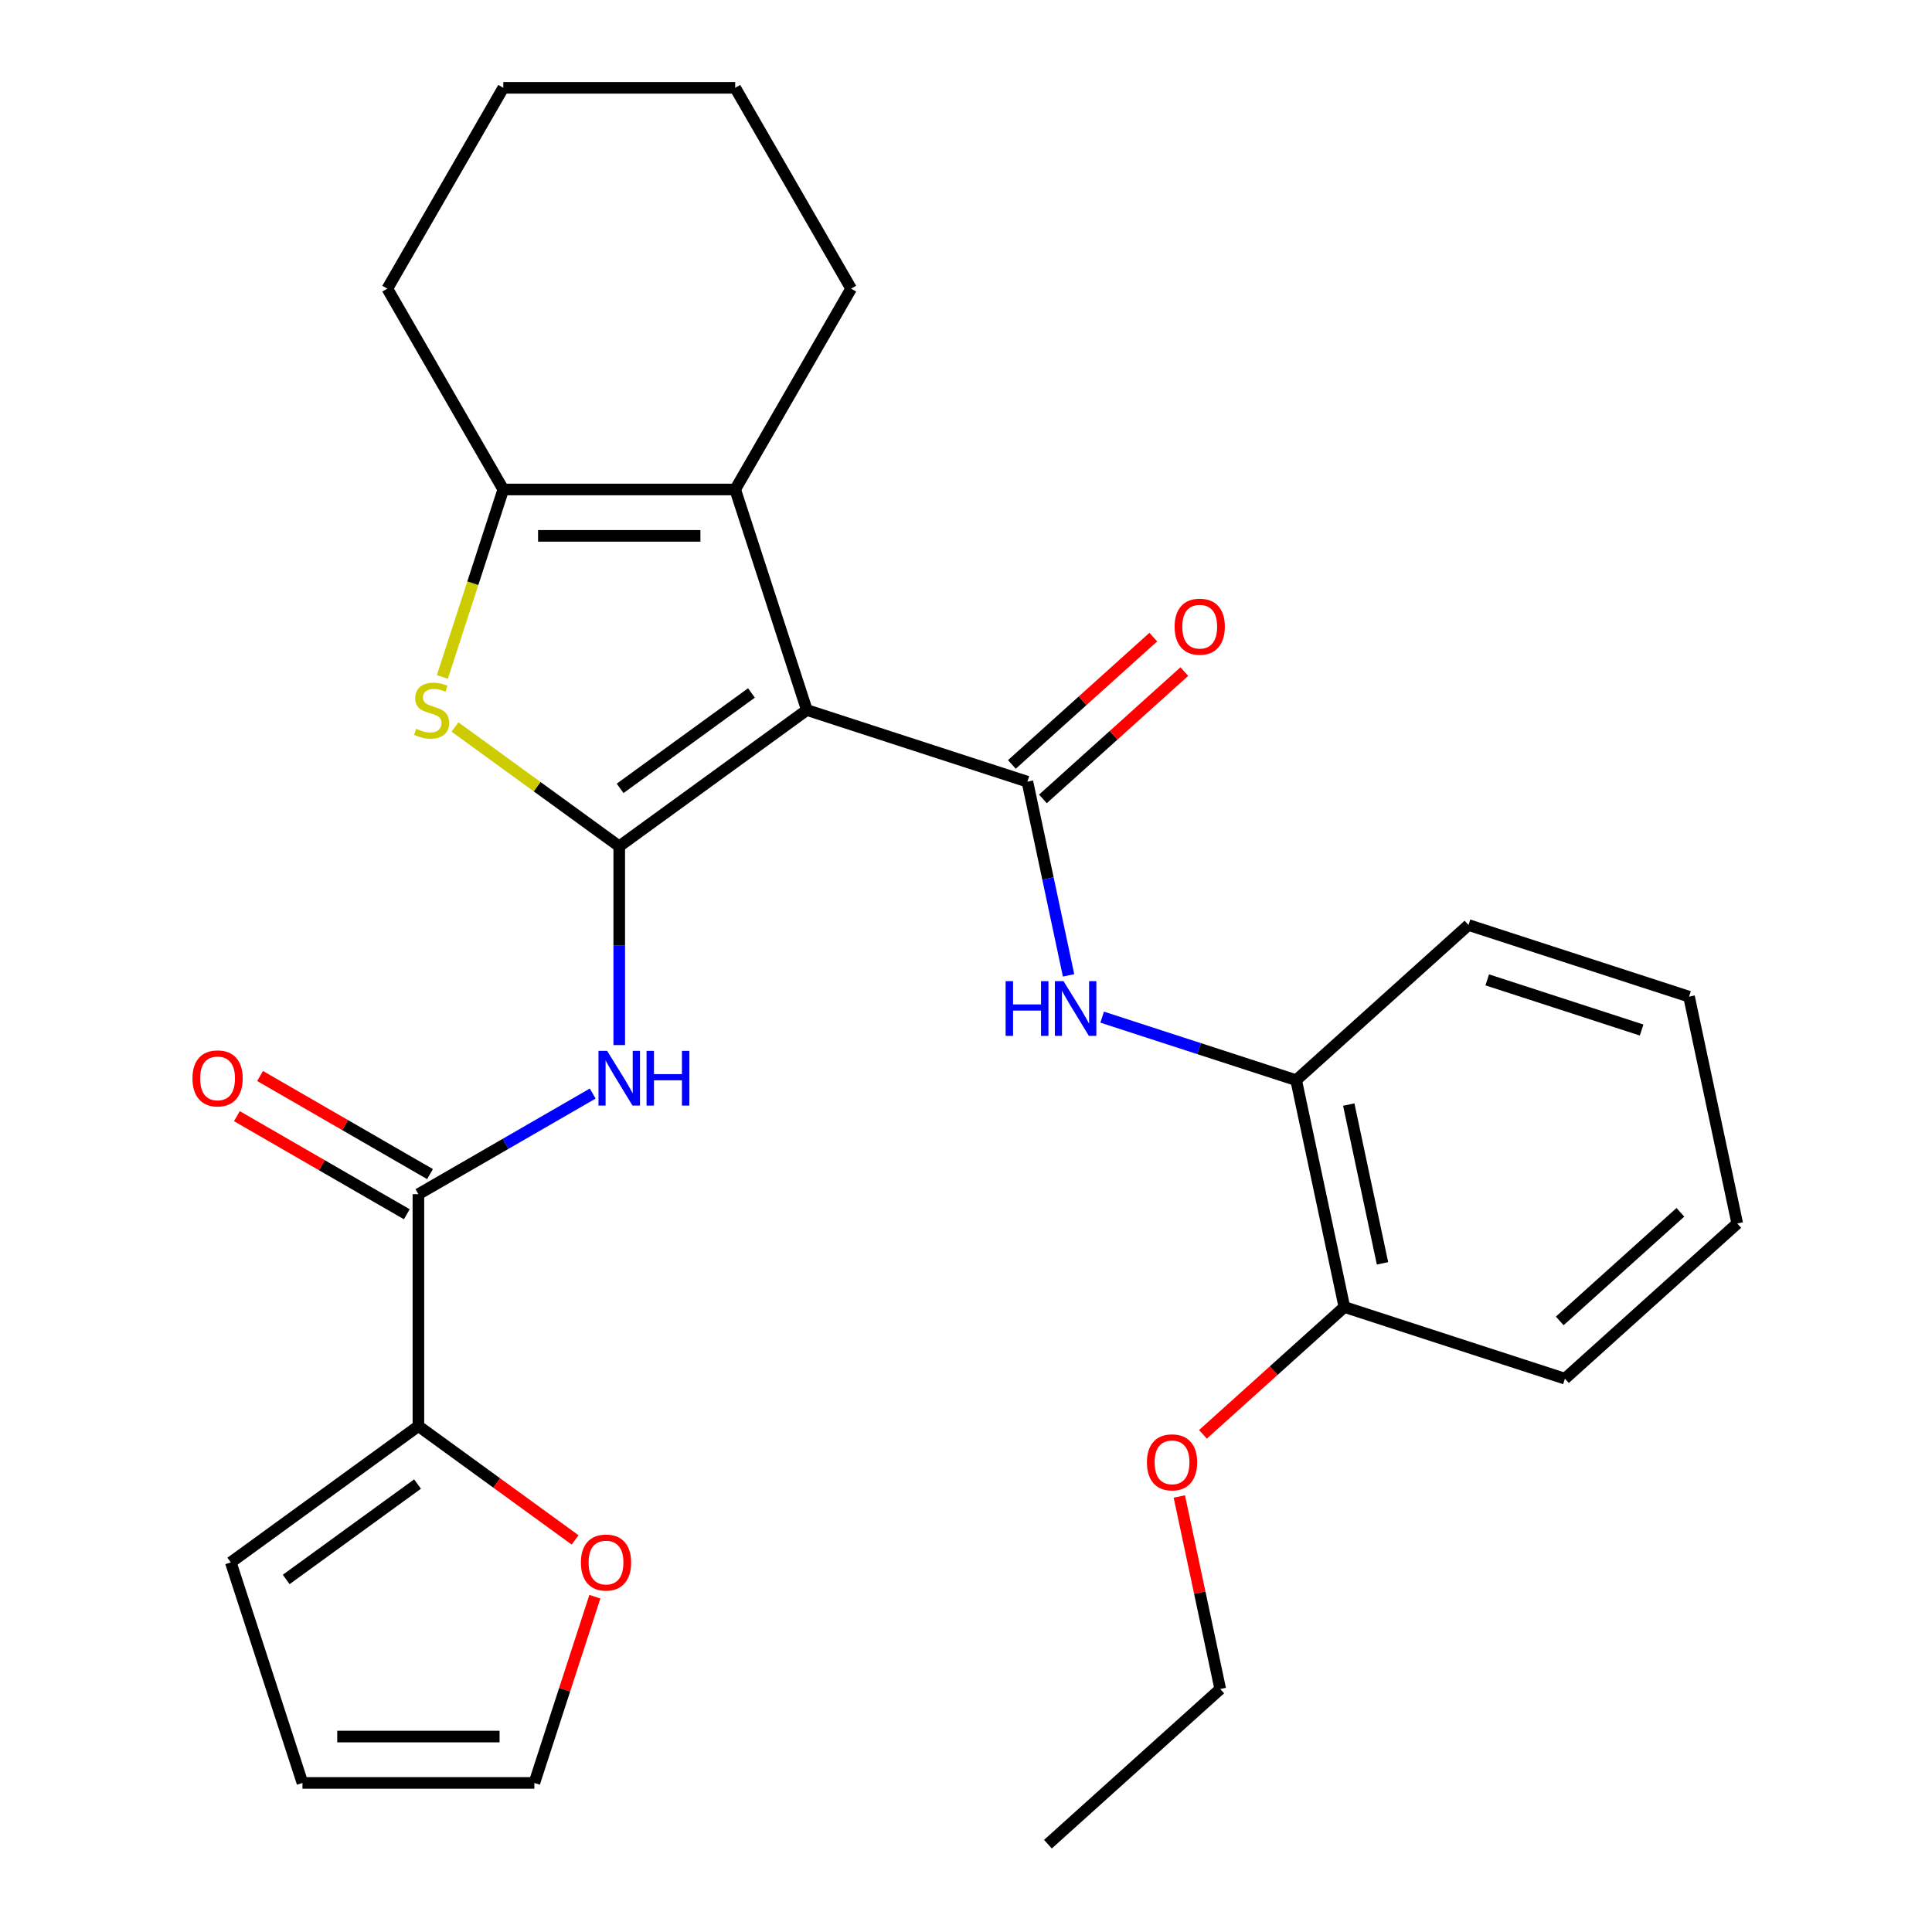 <?xml version='1.0' encoding='iso-8859-1'?>
<svg version='1.1' baseProfile='full'
              xmlns='http://www.w3.org/2000/svg'
                      xmlns:rdkit='http://www.rdkit.org/xml'
                      xmlns:xlink='http://www.w3.org/1999/xlink'
                  xml:space='preserve'
width='1000px' height='1000px' viewBox='0 0 1000 1000'>
<!-- END OF HEADER -->
<rect style='opacity:1.0;fill:#FFFFFF;stroke:none' width='1000' height='1000' x='0' y='0'> </rect>
<path class='bond-0' d='M 417.623,367.509 L 320.516,438.061' style='fill:none;fill-rule:evenodd;stroke:#000000;stroke-width:6px;stroke-linecap:butt;stroke-linejoin:miter;stroke-opacity:1' />
<path class='bond-0' d='M 388.946,358.67 L 320.972,408.057' style='fill:none;fill-rule:evenodd;stroke:#000000;stroke-width:6px;stroke-linecap:butt;stroke-linejoin:miter;stroke-opacity:1' />
<path class='bond-1' d='M 417.623,367.509 L 531.778,404.6' style='fill:none;fill-rule:evenodd;stroke:#000000;stroke-width:6px;stroke-linecap:butt;stroke-linejoin:miter;stroke-opacity:1' />
<path class='bond-3' d='M 417.623,367.509 L 380.531,253.353' style='fill:none;fill-rule:evenodd;stroke:#000000;stroke-width:6px;stroke-linecap:butt;stroke-linejoin:miter;stroke-opacity:1' />
<path class='bond-2' d='M 320.516,438.061 L 278.003,407.173' style='fill:none;fill-rule:evenodd;stroke:#000000;stroke-width:6px;stroke-linecap:butt;stroke-linejoin:miter;stroke-opacity:1' />
<path class='bond-2' d='M 278.003,407.173 L 235.49,376.286' style='fill:none;fill-rule:evenodd;stroke:#CCCC00;stroke-width:6px;stroke-linecap:butt;stroke-linejoin:miter;stroke-opacity:1' />
<path class='bond-4' d='M 320.516,438.061 L 320.516,489.496' style='fill:none;fill-rule:evenodd;stroke:#000000;stroke-width:6px;stroke-linecap:butt;stroke-linejoin:miter;stroke-opacity:1' />
<path class='bond-4' d='M 320.516,489.496 L 320.516,540.93' style='fill:none;fill-rule:evenodd;stroke:#0000FF;stroke-width:6px;stroke-linecap:butt;stroke-linejoin:miter;stroke-opacity:1' />
<path class='bond-7' d='M 531.778,404.6 L 542.432,454.723' style='fill:none;fill-rule:evenodd;stroke:#000000;stroke-width:6px;stroke-linecap:butt;stroke-linejoin:miter;stroke-opacity:1' />
<path class='bond-7' d='M 542.432,454.723 L 553.086,504.847' style='fill:none;fill-rule:evenodd;stroke:#0000FF;stroke-width:6px;stroke-linecap:butt;stroke-linejoin:miter;stroke-opacity:1' />
<path class='bond-11' d='M 539.81,413.52 L 576.409,380.566' style='fill:none;fill-rule:evenodd;stroke:#000000;stroke-width:6px;stroke-linecap:butt;stroke-linejoin:miter;stroke-opacity:1' />
<path class='bond-11' d='M 576.409,380.566 L 613.009,347.611' style='fill:none;fill-rule:evenodd;stroke:#FF0000;stroke-width:6px;stroke-linecap:butt;stroke-linejoin:miter;stroke-opacity:1' />
<path class='bond-11' d='M 523.747,395.68 L 560.346,362.726' style='fill:none;fill-rule:evenodd;stroke:#000000;stroke-width:6px;stroke-linecap:butt;stroke-linejoin:miter;stroke-opacity:1' />
<path class='bond-11' d='M 560.346,362.726 L 596.946,329.771' style='fill:none;fill-rule:evenodd;stroke:#FF0000;stroke-width:6px;stroke-linecap:butt;stroke-linejoin:miter;stroke-opacity:1' />
<path class='bond-28' d='M 228.972,350.388 L 244.737,301.871' style='fill:none;fill-rule:evenodd;stroke:#CCCC00;stroke-width:6px;stroke-linecap:butt;stroke-linejoin:miter;stroke-opacity:1' />
<path class='bond-28' d='M 244.737,301.871 L 260.501,253.353' style='fill:none;fill-rule:evenodd;stroke:#000000;stroke-width:6px;stroke-linecap:butt;stroke-linejoin:miter;stroke-opacity:1' />
<path class='bond-5' d='M 380.531,253.353 L 260.501,253.353' style='fill:none;fill-rule:evenodd;stroke:#000000;stroke-width:6px;stroke-linecap:butt;stroke-linejoin:miter;stroke-opacity:1' />
<path class='bond-5' d='M 362.527,277.359 L 278.505,277.359' style='fill:none;fill-rule:evenodd;stroke:#000000;stroke-width:6px;stroke-linecap:butt;stroke-linejoin:miter;stroke-opacity:1' />
<path class='bond-17' d='M 380.531,253.353 L 440.546,149.404' style='fill:none;fill-rule:evenodd;stroke:#000000;stroke-width:6px;stroke-linecap:butt;stroke-linejoin:miter;stroke-opacity:1' />
<path class='bond-6' d='M 306.775,566.024 L 261.671,592.065' style='fill:none;fill-rule:evenodd;stroke:#0000FF;stroke-width:6px;stroke-linecap:butt;stroke-linejoin:miter;stroke-opacity:1' />
<path class='bond-6' d='M 261.671,592.065 L 216.567,618.106' style='fill:none;fill-rule:evenodd;stroke:#000000;stroke-width:6px;stroke-linecap:butt;stroke-linejoin:miter;stroke-opacity:1' />
<path class='bond-18' d='M 260.501,253.353 L 200.486,149.404' style='fill:none;fill-rule:evenodd;stroke:#000000;stroke-width:6px;stroke-linecap:butt;stroke-linejoin:miter;stroke-opacity:1' />
<path class='bond-8' d='M 216.567,618.106 L 216.567,738.136' style='fill:none;fill-rule:evenodd;stroke:#000000;stroke-width:6px;stroke-linecap:butt;stroke-linejoin:miter;stroke-opacity:1' />
<path class='bond-12' d='M 222.568,607.711 L 178.594,582.323' style='fill:none;fill-rule:evenodd;stroke:#000000;stroke-width:6px;stroke-linecap:butt;stroke-linejoin:miter;stroke-opacity:1' />
<path class='bond-12' d='M 178.594,582.323 L 134.62,556.934' style='fill:none;fill-rule:evenodd;stroke:#FF0000;stroke-width:6px;stroke-linecap:butt;stroke-linejoin:miter;stroke-opacity:1' />
<path class='bond-12' d='M 210.565,628.501 L 166.591,603.113' style='fill:none;fill-rule:evenodd;stroke:#000000;stroke-width:6px;stroke-linecap:butt;stroke-linejoin:miter;stroke-opacity:1' />
<path class='bond-12' d='M 166.591,603.113 L 122.617,577.724' style='fill:none;fill-rule:evenodd;stroke:#FF0000;stroke-width:6px;stroke-linecap:butt;stroke-linejoin:miter;stroke-opacity:1' />
<path class='bond-9' d='M 570.475,526.472 L 620.682,542.785' style='fill:none;fill-rule:evenodd;stroke:#0000FF;stroke-width:6px;stroke-linecap:butt;stroke-linejoin:miter;stroke-opacity:1' />
<path class='bond-9' d='M 620.682,542.785 L 670.89,559.099' style='fill:none;fill-rule:evenodd;stroke:#000000;stroke-width:6px;stroke-linecap:butt;stroke-linejoin:miter;stroke-opacity:1' />
<path class='bond-10' d='M 216.567,738.136 L 257.12,767.6' style='fill:none;fill-rule:evenodd;stroke:#000000;stroke-width:6px;stroke-linecap:butt;stroke-linejoin:miter;stroke-opacity:1' />
<path class='bond-10' d='M 257.12,767.6 L 297.673,797.063' style='fill:none;fill-rule:evenodd;stroke:#FF0000;stroke-width:6px;stroke-linecap:butt;stroke-linejoin:miter;stroke-opacity:1' />
<path class='bond-13' d='M 216.567,738.136 L 119.46,808.689' style='fill:none;fill-rule:evenodd;stroke:#000000;stroke-width:6px;stroke-linecap:butt;stroke-linejoin:miter;stroke-opacity:1' />
<path class='bond-13' d='M 216.111,768.141 L 148.137,817.527' style='fill:none;fill-rule:evenodd;stroke:#000000;stroke-width:6px;stroke-linecap:butt;stroke-linejoin:miter;stroke-opacity:1' />
<path class='bond-15' d='M 670.89,559.099 L 695.845,676.506' style='fill:none;fill-rule:evenodd;stroke:#000000;stroke-width:6px;stroke-linecap:butt;stroke-linejoin:miter;stroke-opacity:1' />
<path class='bond-15' d='M 698.114,571.719 L 715.583,653.904' style='fill:none;fill-rule:evenodd;stroke:#000000;stroke-width:6px;stroke-linecap:butt;stroke-linejoin:miter;stroke-opacity:1' />
<path class='bond-20' d='M 670.89,559.099 L 760.089,478.783' style='fill:none;fill-rule:evenodd;stroke:#000000;stroke-width:6px;stroke-linecap:butt;stroke-linejoin:miter;stroke-opacity:1' />
<path class='bond-14' d='M 307.903,826.449 L 292.242,874.647' style='fill:none;fill-rule:evenodd;stroke:#FF0000;stroke-width:6px;stroke-linecap:butt;stroke-linejoin:miter;stroke-opacity:1' />
<path class='bond-14' d='M 292.242,874.647 L 276.582,922.844' style='fill:none;fill-rule:evenodd;stroke:#000000;stroke-width:6px;stroke-linecap:butt;stroke-linejoin:miter;stroke-opacity:1' />
<path class='bond-16' d='M 119.46,808.689 L 156.552,922.844' style='fill:none;fill-rule:evenodd;stroke:#000000;stroke-width:6px;stroke-linecap:butt;stroke-linejoin:miter;stroke-opacity:1' />
<path class='bond-31' d='M 276.582,922.844 L 156.552,922.844' style='fill:none;fill-rule:evenodd;stroke:#000000;stroke-width:6px;stroke-linecap:butt;stroke-linejoin:miter;stroke-opacity:1' />
<path class='bond-31' d='M 258.577,898.838 L 174.556,898.838' style='fill:none;fill-rule:evenodd;stroke:#000000;stroke-width:6px;stroke-linecap:butt;stroke-linejoin:miter;stroke-opacity:1' />
<path class='bond-19' d='M 695.845,676.506 L 659.246,709.461' style='fill:none;fill-rule:evenodd;stroke:#000000;stroke-width:6px;stroke-linecap:butt;stroke-linejoin:miter;stroke-opacity:1' />
<path class='bond-19' d='M 659.246,709.461 L 622.646,742.415' style='fill:none;fill-rule:evenodd;stroke:#FF0000;stroke-width:6px;stroke-linecap:butt;stroke-linejoin:miter;stroke-opacity:1' />
<path class='bond-21' d='M 695.845,676.506 L 810.001,713.598' style='fill:none;fill-rule:evenodd;stroke:#000000;stroke-width:6px;stroke-linecap:butt;stroke-linejoin:miter;stroke-opacity:1' />
<path class='bond-23' d='M 440.546,149.404 L 380.531,45.455' style='fill:none;fill-rule:evenodd;stroke:#000000;stroke-width:6px;stroke-linecap:butt;stroke-linejoin:miter;stroke-opacity:1' />
<path class='bond-29' d='M 200.486,149.404 L 260.501,45.455' style='fill:none;fill-rule:evenodd;stroke:#000000;stroke-width:6px;stroke-linecap:butt;stroke-linejoin:miter;stroke-opacity:1' />
<path class='bond-22' d='M 610.42,774.583 L 621.011,824.406' style='fill:none;fill-rule:evenodd;stroke:#FF0000;stroke-width:6px;stroke-linecap:butt;stroke-linejoin:miter;stroke-opacity:1' />
<path class='bond-22' d='M 621.011,824.406 L 631.601,874.23' style='fill:none;fill-rule:evenodd;stroke:#000000;stroke-width:6px;stroke-linecap:butt;stroke-linejoin:miter;stroke-opacity:1' />
<path class='bond-26' d='M 760.089,478.783 L 874.245,515.874' style='fill:none;fill-rule:evenodd;stroke:#000000;stroke-width:6px;stroke-linecap:butt;stroke-linejoin:miter;stroke-opacity:1' />
<path class='bond-26' d='M 769.794,507.178 L 849.703,533.142' style='fill:none;fill-rule:evenodd;stroke:#000000;stroke-width:6px;stroke-linecap:butt;stroke-linejoin:miter;stroke-opacity:1' />
<path class='bond-30' d='M 810.001,713.598 L 899.201,633.282' style='fill:none;fill-rule:evenodd;stroke:#000000;stroke-width:6px;stroke-linecap:butt;stroke-linejoin:miter;stroke-opacity:1' />
<path class='bond-30' d='M 807.318,683.71 L 869.758,627.489' style='fill:none;fill-rule:evenodd;stroke:#000000;stroke-width:6px;stroke-linecap:butt;stroke-linejoin:miter;stroke-opacity:1' />
<path class='bond-25' d='M 631.601,874.23 L 542.401,954.545' style='fill:none;fill-rule:evenodd;stroke:#000000;stroke-width:6px;stroke-linecap:butt;stroke-linejoin:miter;stroke-opacity:1' />
<path class='bond-24' d='M 380.531,45.455 L 260.501,45.455' style='fill:none;fill-rule:evenodd;stroke:#000000;stroke-width:6px;stroke-linecap:butt;stroke-linejoin:miter;stroke-opacity:1' />
<path class='bond-27' d='M 874.245,515.874 L 899.201,633.282' style='fill:none;fill-rule:evenodd;stroke:#000000;stroke-width:6px;stroke-linecap:butt;stroke-linejoin:miter;stroke-opacity:1' />
<path  class='atom-3' d='M 215.41 377.229
Q 215.73 377.349, 217.05 377.909
Q 218.37 378.469, 219.81 378.829
Q 221.29 379.149, 222.73 379.149
Q 225.41 379.149, 226.97 377.869
Q 228.53 376.549, 228.53 374.269
Q 228.53 372.709, 227.73 371.749
Q 226.97 370.789, 225.77 370.269
Q 224.57 369.749, 222.57 369.149
Q 220.05 368.389, 218.53 367.669
Q 217.05 366.949, 215.97 365.429
Q 214.93 363.909, 214.93 361.349
Q 214.93 357.789, 217.33 355.589
Q 219.77 353.389, 224.57 353.389
Q 227.85 353.389, 231.57 354.949
L 230.65 358.029
Q 227.25 356.629, 224.69 356.629
Q 221.93 356.629, 220.41 357.789
Q 218.89 358.909, 218.93 360.869
Q 218.93 362.389, 219.69 363.309
Q 220.49 364.229, 221.61 364.749
Q 222.77 365.269, 224.69 365.869
Q 227.25 366.669, 228.77 367.469
Q 230.29 368.269, 231.37 369.909
Q 232.49 371.509, 232.49 374.269
Q 232.49 378.189, 229.85 380.309
Q 227.25 382.389, 222.89 382.389
Q 220.37 382.389, 218.45 381.829
Q 216.57 381.309, 214.33 380.389
L 215.41 377.229
' fill='#CCCC00'/>
<path  class='atom-5' d='M 314.256 543.931
L 323.536 558.931
Q 324.456 560.411, 325.936 563.091
Q 327.416 565.771, 327.496 565.931
L 327.496 543.931
L 331.256 543.931
L 331.256 572.251
L 327.376 572.251
L 317.416 555.851
Q 316.256 553.931, 315.016 551.731
Q 313.816 549.531, 313.456 548.851
L 313.456 572.251
L 309.776 572.251
L 309.776 543.931
L 314.256 543.931
' fill='#0000FF'/>
<path  class='atom-5' d='M 334.656 543.931
L 338.496 543.931
L 338.496 555.971
L 352.976 555.971
L 352.976 543.931
L 356.816 543.931
L 356.816 572.251
L 352.976 572.251
L 352.976 559.171
L 338.496 559.171
L 338.496 572.251
L 334.656 572.251
L 334.656 543.931
' fill='#0000FF'/>
<path  class='atom-8' d='M 520.514 507.847
L 524.354 507.847
L 524.354 519.887
L 538.834 519.887
L 538.834 507.847
L 542.674 507.847
L 542.674 536.167
L 538.834 536.167
L 538.834 523.087
L 524.354 523.087
L 524.354 536.167
L 520.514 536.167
L 520.514 507.847
' fill='#0000FF'/>
<path  class='atom-8' d='M 550.474 507.847
L 559.754 522.847
Q 560.674 524.327, 562.154 527.007
Q 563.634 529.687, 563.714 529.847
L 563.714 507.847
L 567.474 507.847
L 567.474 536.167
L 563.594 536.167
L 553.634 519.767
Q 552.474 517.847, 551.234 515.647
Q 550.034 513.447, 549.674 512.767
L 549.674 536.167
L 545.994 536.167
L 545.994 507.847
L 550.474 507.847
' fill='#0000FF'/>
<path  class='atom-11' d='M 300.673 808.769
Q 300.673 801.969, 304.033 798.169
Q 307.393 794.369, 313.673 794.369
Q 319.953 794.369, 323.313 798.169
Q 326.673 801.969, 326.673 808.769
Q 326.673 815.649, 323.273 819.569
Q 319.873 823.449, 313.673 823.449
Q 307.433 823.449, 304.033 819.569
Q 300.673 815.689, 300.673 808.769
M 313.673 820.249
Q 317.993 820.249, 320.313 817.369
Q 322.673 814.449, 322.673 808.769
Q 322.673 803.209, 320.313 800.409
Q 317.993 797.569, 313.673 797.569
Q 309.353 797.569, 306.993 800.369
Q 304.673 803.169, 304.673 808.769
Q 304.673 814.489, 306.993 817.369
Q 309.353 820.249, 313.673 820.249
' fill='#FF0000'/>
<path  class='atom-12' d='M 607.978 324.364
Q 607.978 317.564, 611.338 313.764
Q 614.698 309.964, 620.978 309.964
Q 627.258 309.964, 630.618 313.764
Q 633.978 317.564, 633.978 324.364
Q 633.978 331.244, 630.578 335.164
Q 627.178 339.044, 620.978 339.044
Q 614.738 339.044, 611.338 335.164
Q 607.978 331.284, 607.978 324.364
M 620.978 335.844
Q 625.298 335.844, 627.618 332.964
Q 629.978 330.044, 629.978 324.364
Q 629.978 318.804, 627.618 316.004
Q 625.298 313.164, 620.978 313.164
Q 616.658 313.164, 614.298 315.964
Q 611.978 318.764, 611.978 324.364
Q 611.978 330.084, 614.298 332.964
Q 616.658 335.844, 620.978 335.844
' fill='#FF0000'/>
<path  class='atom-13' d='M 99.618 558.171
Q 99.618 551.371, 102.977 547.571
Q 106.337 543.771, 112.617 543.771
Q 118.897 543.771, 122.257 547.571
Q 125.617 551.371, 125.617 558.171
Q 125.617 565.051, 122.217 568.971
Q 118.817 572.851, 112.617 572.851
Q 106.377 572.851, 102.977 568.971
Q 99.618 565.091, 99.618 558.171
M 112.617 569.651
Q 116.937 569.651, 119.257 566.771
Q 121.617 563.851, 121.617 558.171
Q 121.617 552.611, 119.257 549.811
Q 116.937 546.971, 112.617 546.971
Q 108.297 546.971, 105.937 549.771
Q 103.617 552.571, 103.617 558.171
Q 103.617 563.891, 105.937 566.771
Q 108.297 569.651, 112.617 569.651
' fill='#FF0000'/>
<path  class='atom-20' d='M 593.645 756.902
Q 593.645 750.102, 597.005 746.302
Q 600.365 742.502, 606.645 742.502
Q 612.925 742.502, 616.285 746.302
Q 619.645 750.102, 619.645 756.902
Q 619.645 763.782, 616.245 767.702
Q 612.845 771.582, 606.645 771.582
Q 600.405 771.582, 597.005 767.702
Q 593.645 763.822, 593.645 756.902
M 606.645 768.382
Q 610.965 768.382, 613.285 765.502
Q 615.645 762.582, 615.645 756.902
Q 615.645 751.342, 613.285 748.542
Q 610.965 745.702, 606.645 745.702
Q 602.325 745.702, 599.965 748.502
Q 597.645 751.302, 597.645 756.902
Q 597.645 762.622, 599.965 765.502
Q 602.325 768.382, 606.645 768.382
' fill='#FF0000'/>
</svg>
